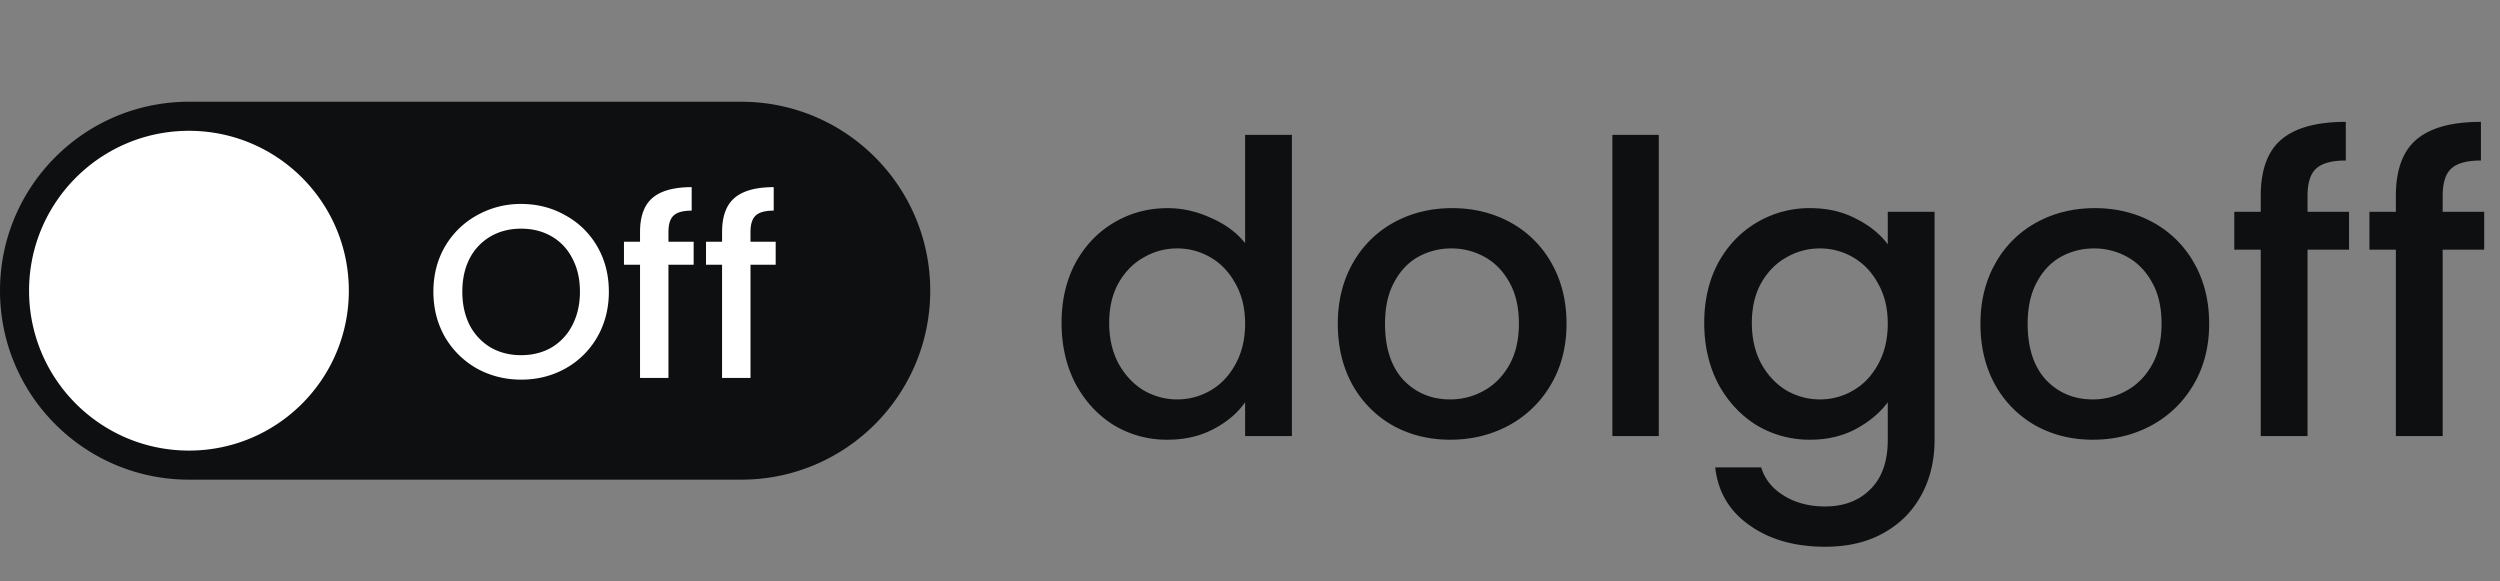 <svg width="172" height="40" fill="none" xmlns="http://www.w3.org/2000/svg"><rect width="100%" height="100%" fill="#808080" stroke="none"/><path d="M73.036 22.216c0-1.55.317-2.921.952-4.116.653-1.195 1.53-2.119 2.632-2.772 1.12-.672 2.361-1.008 3.724-1.008 1.008 0 1.997.224 2.968.672.99.43 1.773 1.008 2.352 1.736V9.28h3.22V30h-3.22v-2.324c-.523.747-1.25 1.363-2.184 1.848-.915.485-1.97.728-3.164.728a7.05 7.05 0 0 1-3.696-1.008c-1.101-.69-1.979-1.643-2.632-2.856-.635-1.232-.952-2.623-.952-4.172Zm12.628.056c0-1.064-.224-1.988-.672-2.772-.43-.784-.999-1.381-1.708-1.792a4.505 4.505 0 0 0-2.296-.616c-.821 0-1.587.205-2.296.616-.71.392-1.288.98-1.736 1.764-.43.765-.644 1.68-.644 2.744 0 1.064.215 1.997.644 2.8.448.803 1.027 1.419 1.736 1.848.728.41 1.493.616 2.296.616.821 0 1.587-.205 2.296-.616.71-.41 1.279-1.008 1.708-1.792.448-.803.672-1.736.672-2.8ZM99.769 30.252c-1.456 0-2.772-.327-3.948-.98a7.265 7.265 0 0 1-2.772-2.8c-.672-1.213-1.008-2.613-1.008-4.2 0-1.568.345-2.959 1.036-4.172a7.155 7.155 0 0 1 2.828-2.8c1.194-.653 2.529-.98 4.004-.98 1.474 0 2.809.327 4.004.98a7.162 7.162 0 0 1 2.828 2.8c.69 1.213 1.036 2.604 1.036 4.172 0 1.568-.355 2.959-1.064 4.172a7.445 7.445 0 0 1-2.912 2.828c-1.214.653-2.558.98-4.032.98Zm0-2.772c.821 0 1.586-.196 2.296-.588.728-.392 1.316-.98 1.764-1.764.448-.784.672-1.736.672-2.856 0-1.12-.215-2.063-.644-2.828-.43-.784-.999-1.372-1.708-1.764a4.674 4.674 0 0 0-2.296-.588 4.67 4.67 0 0 0-2.296.588c-.691.392-1.242.98-1.652 1.764-.411.765-.616 1.708-.616 2.828 0 1.661.42 2.95 1.26 3.864.858.896 1.932 1.344 3.22 1.344ZM114.124 9.28V30h-3.192V9.28h3.192ZM124.531 14.32c1.195 0 2.249.243 3.164.728.933.467 1.661 1.055 2.184 1.764v-2.24h3.22v15.68c0 1.419-.299 2.679-.896 3.78-.597 1.12-1.465 1.997-2.604 2.632-1.12.635-2.464.952-4.032.952-2.091 0-3.827-.495-5.208-1.484-1.381-.97-2.165-2.296-2.352-3.976h3.164c.243.803.756 1.447 1.54 1.932.803.504 1.755.756 2.856.756 1.288 0 2.324-.392 3.108-1.176.803-.784 1.204-1.923 1.204-3.416v-2.576c-.541.728-1.279 1.344-2.212 1.848-.915.485-1.96.728-3.136.728a7.05 7.05 0 0 1-3.696-1.008c-1.101-.69-1.979-1.643-2.632-2.856-.635-1.232-.952-2.623-.952-4.172 0-1.55.317-2.921.952-4.116.653-1.195 1.531-2.119 2.632-2.772a7.05 7.05 0 0 1 3.696-1.008Zm5.348 7.952c0-1.064-.224-1.988-.672-2.772-.429-.784-.999-1.381-1.708-1.792a4.505 4.505 0 0 0-2.296-.616c-.821 0-1.587.205-2.296.616-.709.392-1.288.98-1.736 1.764-.429.765-.644 1.68-.644 2.744 0 1.064.215 1.997.644 2.8.448.803 1.027 1.419 1.736 1.848.728.41 1.493.616 2.296.616.821 0 1.587-.205 2.296-.616.709-.41 1.279-1.008 1.708-1.792.448-.803.672-1.736.672-2.8ZM143.983 30.252c-1.456 0-2.772-.327-3.948-.98a7.265 7.265 0 0 1-2.772-2.8c-.672-1.213-1.008-2.613-1.008-4.2 0-1.568.346-2.959 1.036-4.172a7.162 7.162 0 0 1 2.828-2.8c1.195-.653 2.53-.98 4.004-.98 1.475 0 2.81.327 4.004.98a7.15 7.15 0 0 1 2.828 2.8c.691 1.213 1.036 2.604 1.036 4.172 0 1.568-.354 2.959-1.064 4.172a7.438 7.438 0 0 1-2.912 2.828c-1.213.653-2.557.98-4.032.98Zm0-2.772c.822 0 1.587-.196 2.296-.588.728-.392 1.316-.98 1.764-1.764.448-.784.672-1.736.672-2.856 0-1.12-.214-2.063-.644-2.828-.429-.784-.998-1.372-1.708-1.764a4.668 4.668 0 0 0-2.296-.588c-.821 0-1.586.196-2.296.588-.69.392-1.241.98-1.652 1.764-.41.765-.616 1.708-.616 2.828 0 1.661.42 2.95 1.26 3.864.859.896 1.932 1.344 3.22 1.344ZM161.615 17.176h-2.856V30h-3.22V17.176h-1.82v-2.604h1.82V13.48c0-1.773.467-3.061 1.4-3.864.952-.821 2.436-1.232 4.452-1.232v2.66c-.971 0-1.652.187-2.044.56-.392.355-.588.98-.588 1.876v1.092h2.856v2.604ZM170.912 17.176h-2.856V30h-3.22V17.176h-1.82v-2.604h1.82V13.48c0-1.773.466-3.061 1.4-3.864.952-.821 2.436-1.232 4.452-1.232v2.66c-.971 0-1.652.187-2.044.56-.392.355-.588.98-.588 1.876v1.092h2.856v2.604ZM0 20C0 12.82 5.82 7 13 7h38c7.18 0 13 5.82 13 13s-5.82 13-13 13H13C5.82 33 0 27.18 0 20Z" fill="#0E0F10"/><path d="M24 20c0 6.075-4.925 11-11 11S2 26.075 2 20 6.925 9 13 9s11 4.925 11 11ZM35.854 26.119c-1.1 0-2.114-.255-3.043-.765a5.894 5.894 0 0 1-2.193-2.159c-.533-.93-.8-1.972-.8-3.128 0-1.156.267-2.193.8-3.111a5.766 5.766 0 0 1 2.193-2.142 6.116 6.116 0 0 1 3.043-.782c1.11 0 2.125.26 3.043.782a5.61 5.61 0 0 1 2.193 2.142c.533.918.799 1.955.799 3.111 0 1.156-.266 2.199-.8 3.128a5.732 5.732 0 0 1-2.192 2.159c-.918.51-1.932.765-3.043.765Zm0-1.683c.782 0 1.479-.176 2.09-.527a3.726 3.726 0 0 0 1.429-1.53c.351-.669.527-1.44.527-2.312 0-.873-.176-1.638-.527-2.295a3.614 3.614 0 0 0-1.428-1.513c-.612-.351-1.31-.527-2.091-.527-.782 0-1.48.176-2.091.527a3.724 3.724 0 0 0-1.445 1.513c-.34.657-.51 1.422-.51 2.295s.17 1.643.51 2.312a3.841 3.841 0 0 0 1.445 1.53c.612.351 1.309.527 2.09.527ZM47.723 18.214h-1.734V26h-1.955v-7.786h-1.105v-1.581h1.105v-.663c0-1.077.283-1.859.85-2.346.578-.499 1.479-.748 2.703-.748v1.615c-.59 0-1.003.113-1.241.34-.238.215-.357.595-.357 1.139v.663h1.734v1.581ZM53.367 18.214h-1.733V26h-1.956v-7.786h-1.104v-1.581h1.105v-.663c0-1.077.283-1.859.85-2.346.577-.499 1.478-.748 2.702-.748v1.615c-.589 0-1.003.113-1.24.34-.239.215-.358.595-.358 1.139v.663h1.734v1.581Z" fill="#fff"/></svg>